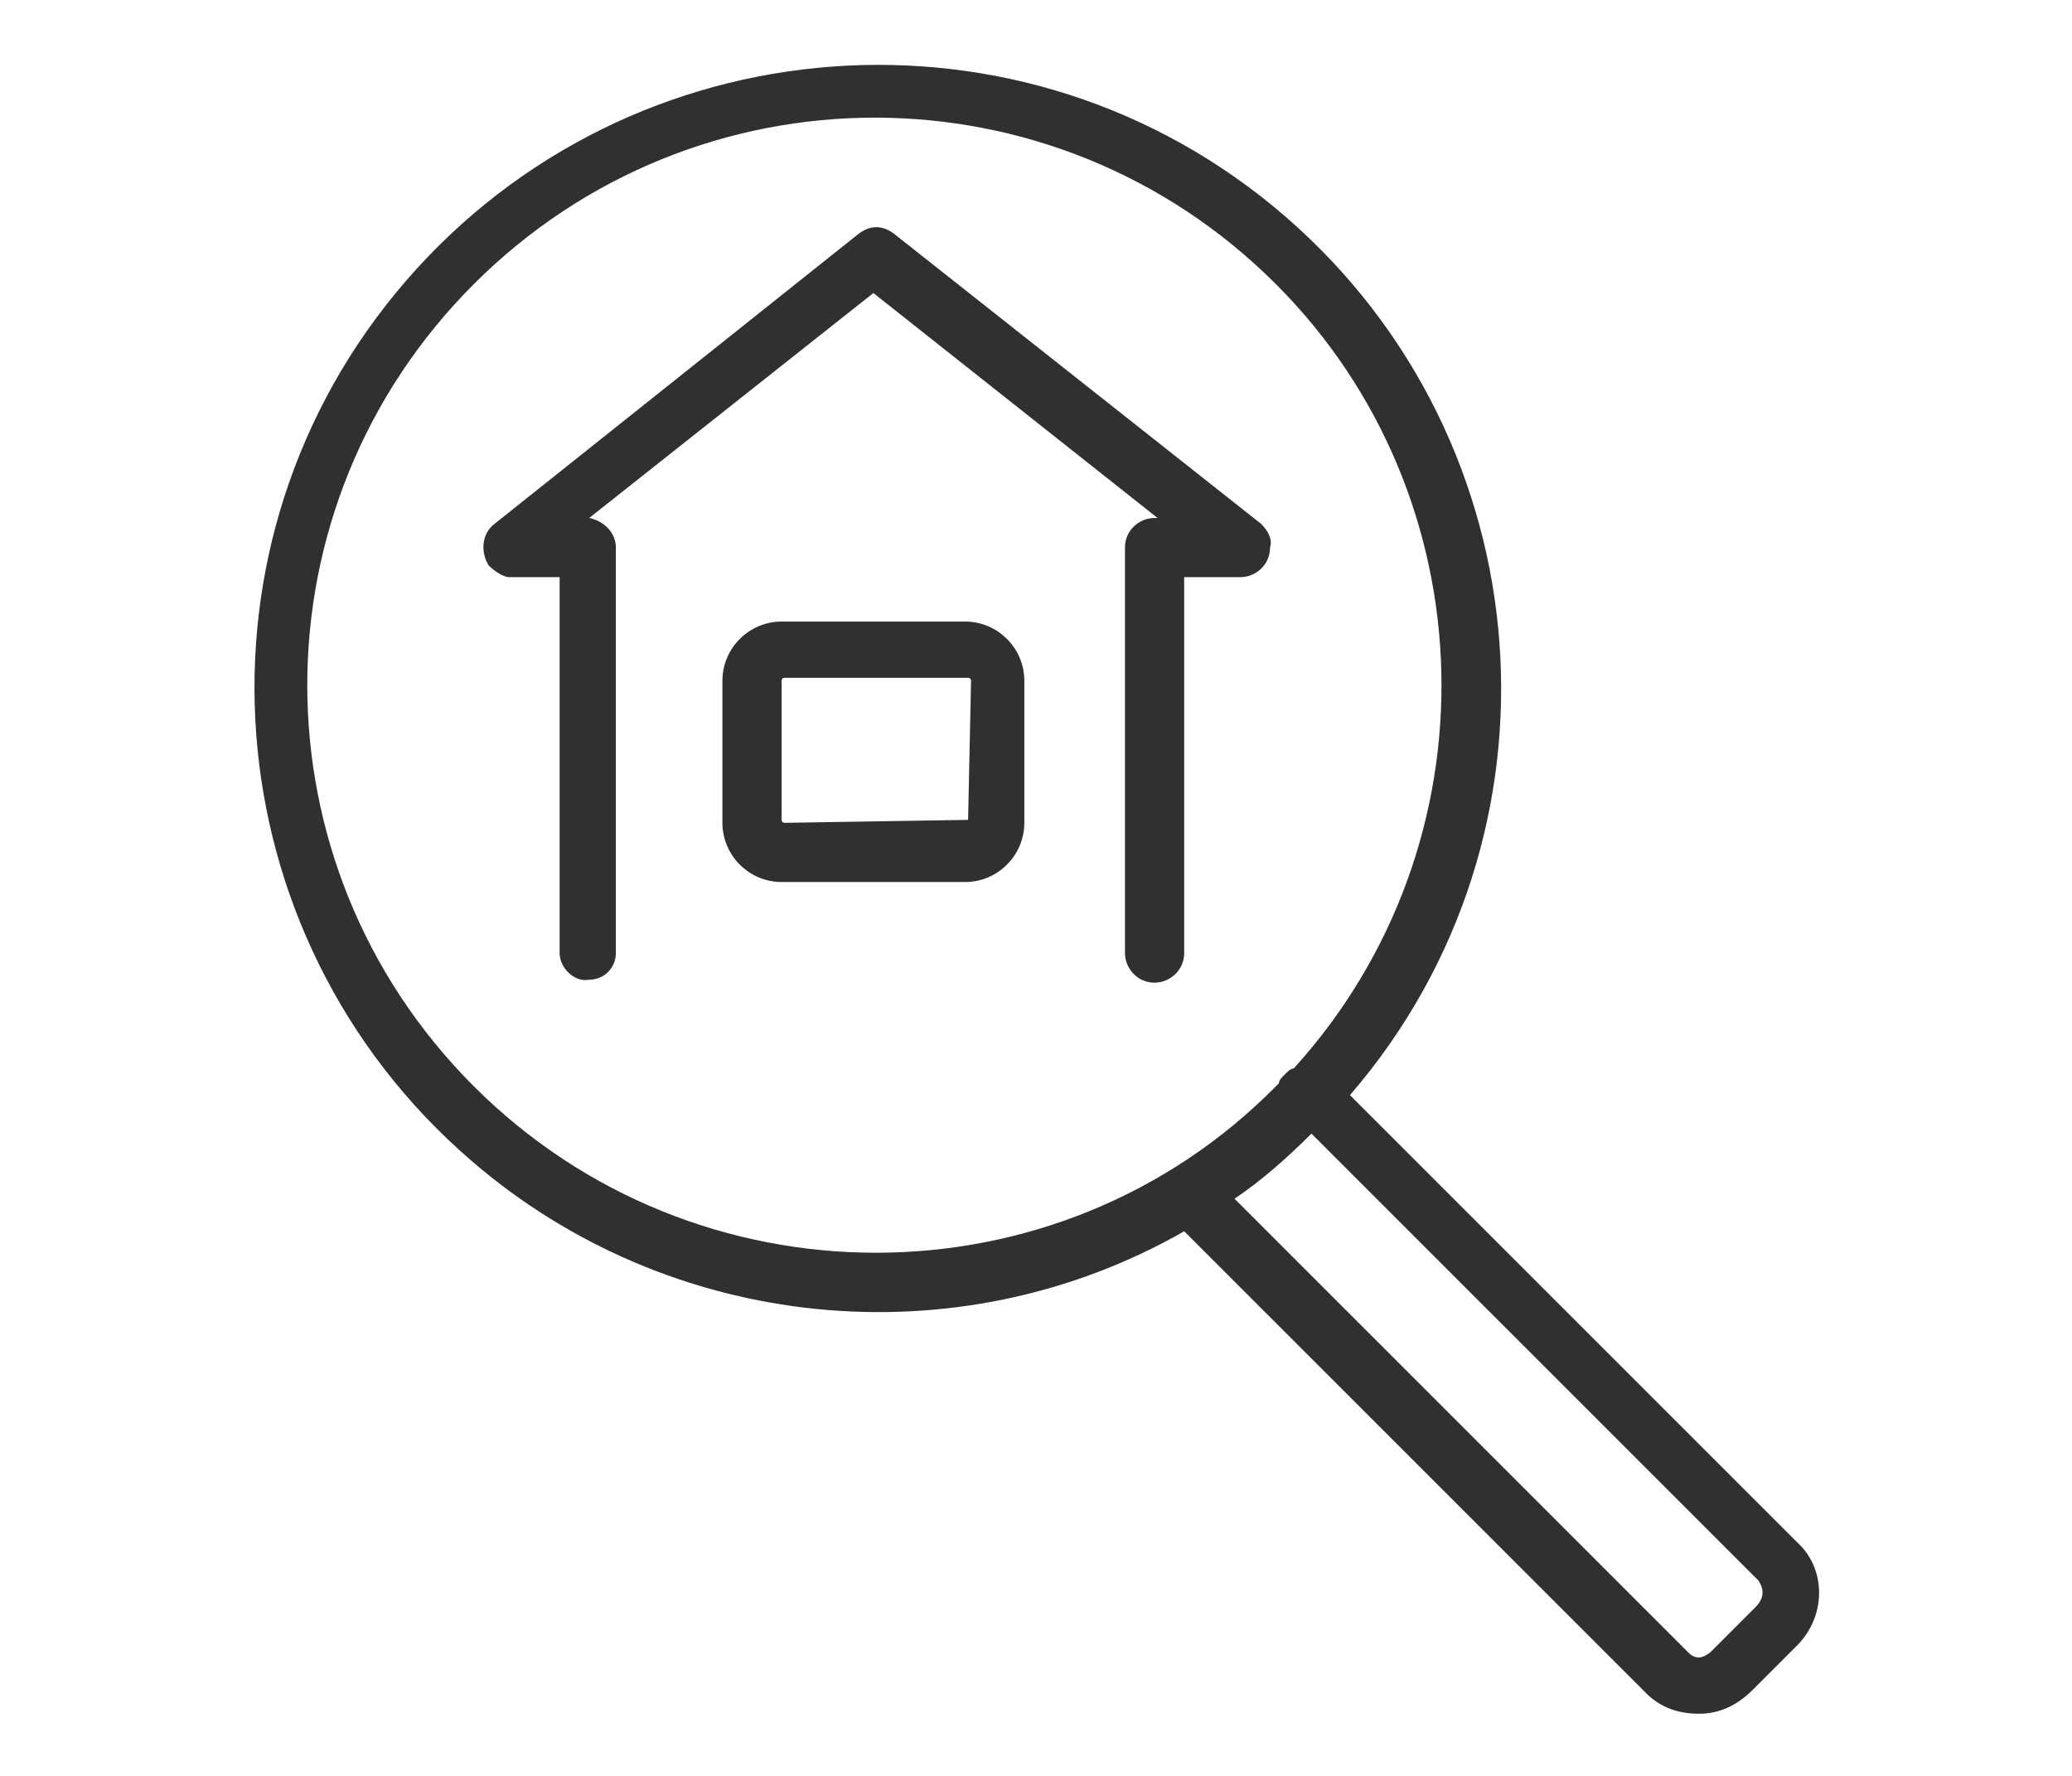 <?xml version="1.0" encoding="utf-8"?>
<!-- Generator: Adobe Illustrator 25.0.1, SVG Export Plug-In . SVG Version: 6.00 Build 0)  -->
<svg version="1.1" id="レイヤー_1" xmlns="http://www.w3.org/2000/svg" xmlns:xlink="http://www.w3.org/1999/xlink" x="0px"
	 y="0px" width="70px" height="60px" viewBox="0 0 70 60" style="enable-background:new 0 0 70 60;" xml:space="preserve">
<style type="text/css">
	.st0{fill:#303030;}
	.st1{fill:#303030;stroke:#303030;stroke-linecap:round;stroke-linejoin:round;}
	.st2{fill:#303030;stroke:#000000;stroke-linecap:round;stroke-linejoin:round;}
</style>
<g id="グループ_3823" transform="translate(688.006 1)">
	<path id="パス_4846" class="st0" d="M-627.3,51.1L-642.4,36c7.6-8.8,6.6-22.1-2.2-29.7s-22.1-6.6-29.7,2.2
		c-7.6,8.8-6.6,22.1,2.2,29.7c6.7,5.8,16.4,6.8,24.1,2.4l15.6,15.6c0.5,0.5,1.1,0.7,1.8,0.7s1.3-0.3,1.8-0.8l1.5-1.5
		C-626.3,53.6-626.3,52-627.3,51.1L-627.3,51.1z M-672,35.7c-7.5-7.5-7.5-19.6,0-27.1s19.6-7.5,27.1,0c7.2,7.2,7.5,18.9,0.6,26.5
		c-0.1,0-0.2,0.1-0.3,0.2c-0.1,0.1-0.2,0.2-0.2,0.3l-0.1,0.1C-652.3,43.2-664.5,43.2-672,35.7z M-628.7,53.3l-1.5,1.5
		c-0.1,0.1-0.3,0.2-0.4,0.2c-0.2,0-0.3-0.1-0.4-0.2l-15.3-15.3c0.9-0.6,1.8-1.4,2.6-2.2l15.1,15.1C-628.4,52.7-628.4,53-628.7,53.3
		L-628.7,53.3z"/>
	<path id="パス_4847" class="st0" d="M-645.4,16.7l-12.4-9.8c-0.4-0.3-0.8-0.3-1.2,0l-12.3,9.8c-0.4,0.3-0.5,0.9-0.2,1.4
		c0.2,0.2,0.5,0.4,0.7,0.4h1.7v12.7c0,0.5,0.5,1,1,0.9c0.5,0,0.9-0.4,0.9-0.9V17.5c0-0.5-0.4-0.9-0.9-1l9.6-7.6l9.6,7.6h-0.1
		c-0.5,0-1,0.4-1,1v13.7c0,0.5,0.4,1,1,1c0.5,0,1-0.4,1-1V18.5h1.9c0.5,0,1-0.4,1-1C-645,17.2-645.2,16.9-645.4,16.7z"/>
	<path id="パス_4848" class="st0" d="M-655.4,20h-6.2c-1.1,0-2,0.9-2,2v4.8c0,1.1,0.9,2,2,2h6.2c1.1,0,2-0.9,2-2V22
		C-653.4,20.9-654.3,20-655.4,20z M-655.3,26.7C-655.3,26.8-655.3,26.8-655.3,26.7l-6.2,0.1c0,0-0.1,0-0.1-0.1V22c0,0,0-0.1,0.1-0.1
		h6.2c0,0,0.1,0,0.1,0.1L-655.3,26.7L-655.3,26.7z"/>
</g>
<g id="グループ_3824" transform="translate(.5 4)">
	<path id="パス_4849" class="st1" d="M-106.2,69.7h-13.3v-1c0-4.5,0-10.2-2.9-13.4c-1.8-1.8-3.9-3.1-6.3-4l-0.6-0.3
		c1.2-2.3,1.9-4.8,1.8-7.4c0-0.4-0.3-0.7-0.7-0.7s-0.7,0.3-0.7,0.7c0.1,2.4-0.5,4.7-1.7,6.8l-1.2-0.6c-0.3-0.2-0.7-0.1-0.9,0.3
		c0,0,0,0.1-0.1,0.1l-4.9,17.2l-5-17.4c-0.1-0.4-0.5-0.6-0.8-0.5c-0.1,0-0.1,0-0.2,0.1c-0.8,0.5-1.7,0.9-2.6,1.3
		c0.9-1.5,1.5-3.1,2-4.8c1.8,2.6,4.4,4.1,6.5,4.1c3.4,0,7.1-3.5,8.4-7.9c0.9-0.1,1.6-0.6,2.1-1.3c0.9-1.3,1-3,0.4-4.5
		c-0.5-1.1-1.6-1.8-2.8-1.7c-0.4,0-0.7,0.3-0.7,0.7s0.3,0.7,0.7,0.7c0,0,1.1,0,1.4,0.8c0.5,1,0.4,2.2-0.2,3.2
		c-0.4,0.5-0.9,0.8-1.5,0.7c-0.3,0-0.6,0.2-0.7,0.5c-0.9,3.6-4,7.4-7.2,7.4c-2.6,0-6.1-3-7.2-7.5c-0.1-0.4-0.5-0.6-0.8-0.5
		c-0.1,0-0.2,0.1-0.3,0.1c-0.5-0.1-0.9-0.3-1.2-0.7c-0.6-1-0.6-2.2-0.2-3.2c0.1-0.4,0.4-0.6,0.8-0.7c0.4-0.1,0.6-0.5,0.5-0.8
		s-0.4-0.5-0.7-0.5c-0.2-0.8-0.3-1.5-0.3-2.3v-0.1c-0.4-4.9,3-9.3,7.8-10.1c4.5-0.9,8.9,1.9,10.1,6.3c0.6,1.5,0.9,3,1,4.6
		c0,0.4,0.3,0.7,0.7,0.7c0.4,0,0.7-0.3,0.7-0.7c-0.1-1.7-0.4-3.4-1-5c-1.3-5.1-6.4-8.3-11.6-7.3c-5.5,0.9-9.4,6-8.9,11.6v0.1
		c0,0.9,0.2,1.9,0.4,2.8c-0.3,0.3-0.5,0.6-0.7,1c-0.6,1.5-0.5,3.1,0.4,4.5c0.5,0.7,1.4,1.2,2.3,1.3c0.2,0.7,0.5,1.4,0.8,2.1
		c-0.6,2.7-1.7,5.3-3.2,7.5v0.1c-1.7,0.8-3.3,1.9-4.6,3.3c-3,3.2-3,8.9-2.9,13.4v1h-16.8c-0.4,0-0.7,0.3-0.7,0.7s0.3,0.7,0.7,0.7
		h66.7c0.4,0,0.7-0.3,0.7-0.7S-105.8,69.7-106.2,69.7L-106.2,69.7z M-131.7,51.3l2.4,1.2c2.2,0.8,4.2,2.1,5.9,3.7
		c2.6,2.8,2.6,8.2,2.6,12.5v1h-16.1L-131.7,51.3L-131.7,51.3z M-154.7,68.7c0-4.3,0-9.7,2.6-12.5c1.7-1.7,3.8-3,6.1-3.9
		c0.8-0.4,1.5-0.7,2.3-1.1l5.3,18.5h-16.2C-154.7,69.4-154.7,69.1-154.7,68.7L-154.7,68.7z"/>
	<path id="パス_4851" class="st1" d="M-135.8,52.4c-0.5-0.3-1-0.7-1.3-1.2c-0.2-0.3-0.7-0.4-1-0.1c-0.1,0.1-0.2,0.2-0.2,0.3
		c-0.4,0.9-1.4,1.5-2.4,1.4c-0.4,0-0.7,0.3-0.7,0.6c0,0.4,0.3,0.7,0.6,0.7c0.8,0.1,1.6-0.1,2.3-0.5c0.4-0.2,0.7-0.5,1-0.8
		c0.8,0.8,1.8,1.3,2.8,1.6h0.2c0.4,0,0.7-0.3,0.7-0.7c0-0.3-0.2-0.6-0.5-0.7C-135,52.8-135.4,52.6-135.8,52.4L-135.8,52.4z"/>
	<path id="パス_4852" class="st1" d="M-129.5,32.4c-2.1-0.8-3.8-2.2-5-4.1c-0.2-0.3-0.6-0.4-0.9-0.2c-0.1,0-0.1,0.1-0.2,0.1
		c-1.4,1.6-4.3,2.6-6.8,3.4c-1.1,0.4-2.1,0.7-3,1.1c-0.3,0.2-0.5,0.6-0.4,0.9c0.2,0.3,0.6,0.5,0.9,0.4c0.8-0.4,1.8-0.7,2.9-1
		c2.4-0.8,5.1-1.7,6.8-3.2c1.4,1.7,3.1,3.1,5.2,3.9c0.4,0.1,0.8,0,0.9-0.4C-129,33-129.1,32.6-129.5,32.4z"/>
</g>
<g id="グループ_3825" transform="translate(347.181)">
	<g id="グループ_3819">
		<path id="パス_4853" class="st0" d="M-479.3,181.3c0.7,0,1.2-0.5,1.2-1.2s-0.5-1.2-1.2-1.2s-1.2,0.5-1.2,1.2
			C-480.5,180.7-479.9,181.3-479.3,181.3z"/>
		<path id="パス_4854" class="st0" d="M-475.6,181.3c0.7,0,1.2-0.5,1.2-1.2s-0.5-1.2-1.2-1.2s-1.2,0.5-1.2,1.2
			C-476.8,180.7-476.2,181.3-475.6,181.3z"/>
		<path id="パス_4855" class="st0" d="M-471.9,181.3c0.7,0,1.2-0.5,1.2-1.2s-0.5-1.2-1.2-1.2s-1.2,0.5-1.2,1.2
			C-473.1,180.7-472.5,181.3-471.9,181.3z"/>
		<path id="パス_4856" class="st0" d="M-421.9,186.9v-8c0-1.9-1.5-3.4-3.4-3.4h-55.8c-1.9,0-3.4,1.5-3.4,3.4v41.9
			c0,1.9,1.5,3.4,3.4,3.4h22.8l-0.3,2.7h-12.2c-1.2,0-2.1,1-2.1,2.1v1.3c0,1.2,1,2.1,2.1,2.1h35.2c1.2,0,2.1-1,2.1-2.1V229
			c0-1.2-1-2.1-2.1-2.1h-12.2l-0.3-2.7h22.8c1.9,0,3.4-1.5,3.4-3.4v-32.6c0-0.1,0-0.3-0.1-0.4l-0.2-0.3l0.2-0.3
			C-421.9,187.2-421.9,187.1-421.9,186.9L-421.9,186.9z M-435.6,228.5c0.3,0,0.5,0.2,0.5,0.5v1.3c0,0.3-0.2,0.5-0.5,0.5h-35.2
			c-0.3,0-0.5-0.2-0.5-0.5V229c0-0.3,0.2-0.5,0.5-0.5h12.9c0.4,0,0.7-0.3,0.8-0.7l0.5-3.6h7l0.5,3.6c0.1,0.4,0.4,0.7,0.8,0.7H-435.6
			L-435.6,228.5z M-423.3,187.9c-0.1,0.1-0.1,0.2-0.1,0.4v32.6c0,1-0.8,1.8-1.8,1.8H-481c-1,0-1.8-0.8-1.8-1.8V179
			c0-1,0.8-1.8,1.8-1.8h55.8c1,0,1.8,0.8,1.8,1.8v8c0,0.1,0,0.3,0.1,0.4l0.2,0.3L-423.3,187.9z"/>
		<path id="パス_4857" class="st0" d="M-428,183.9h-45.9c-0.4,0-0.8,0.4-0.7,0.9c0,0.4,0.3,0.7,0.7,0.7h45.9
			c0.2,0,0.4,0.2,0.4,0.4v32.7c0,0.2-0.2,0.4-0.4,0.4h-50.5c-0.2,0-0.4-0.2-0.4-0.4v-32.7c0-0.2,0.2-0.4,0.4-0.4h2.8
			c0.4,0,0.8-0.3,0.9-0.7c0-0.4-0.3-0.8-0.7-0.9h-3c-1.1,0-1.9,0.9-1.9,1.9v32.7c0,1.1,0.9,1.9,1.9,1.9h50.5c1.1,0,1.9-0.9,1.9-1.9
			v-32.7C-426,184.8-426.9,183.9-428,183.9L-428,183.9z"/>
	</g>
	<path id="パス_4858" class="st2" d="M-441.2,213l-7-7c3.5-4.1,3.1-10.3-1-13.8s-10.3-3.1-13.8,1s-3.1,10.3,1,13.8
		c3.1,2.7,7.6,3.1,11.2,1.1l7.3,7.3c0.2,0.2,0.5,0.3,0.8,0.3l0,0c0.3,0,0.6-0.1,0.8-0.4l0.7-0.7C-440.8,214.2-440.8,213.4-441.2,213
		L-441.2,213z M-462,205.9L-462,205.9c-3.5-3.5-3.5-9.1,0-12.6s9.1-3.5,12.6,0c3.4,3.4,3.5,8.8,0.3,12.3c-0.1,0-0.1,0.1-0.1,0.1
		s-0.1,0.1-0.1,0.2l-0.1,0.1C-452.8,209.3-458.5,209.3-462,205.9L-462,205.9L-462,205.9z M-441.8,214l-0.7,0.7
		c-0.1,0.1-0.1,0.1-0.2,0.1l0,0c-0.1,0-0.1,0-0.2-0.1l-7.1-7.1c0.4-0.3,0.8-0.6,1.2-1l7,7C-441.7,213.7-441.7,213.9-441.8,214
		L-441.8,214L-441.8,214z"/>
</g>
</svg>
